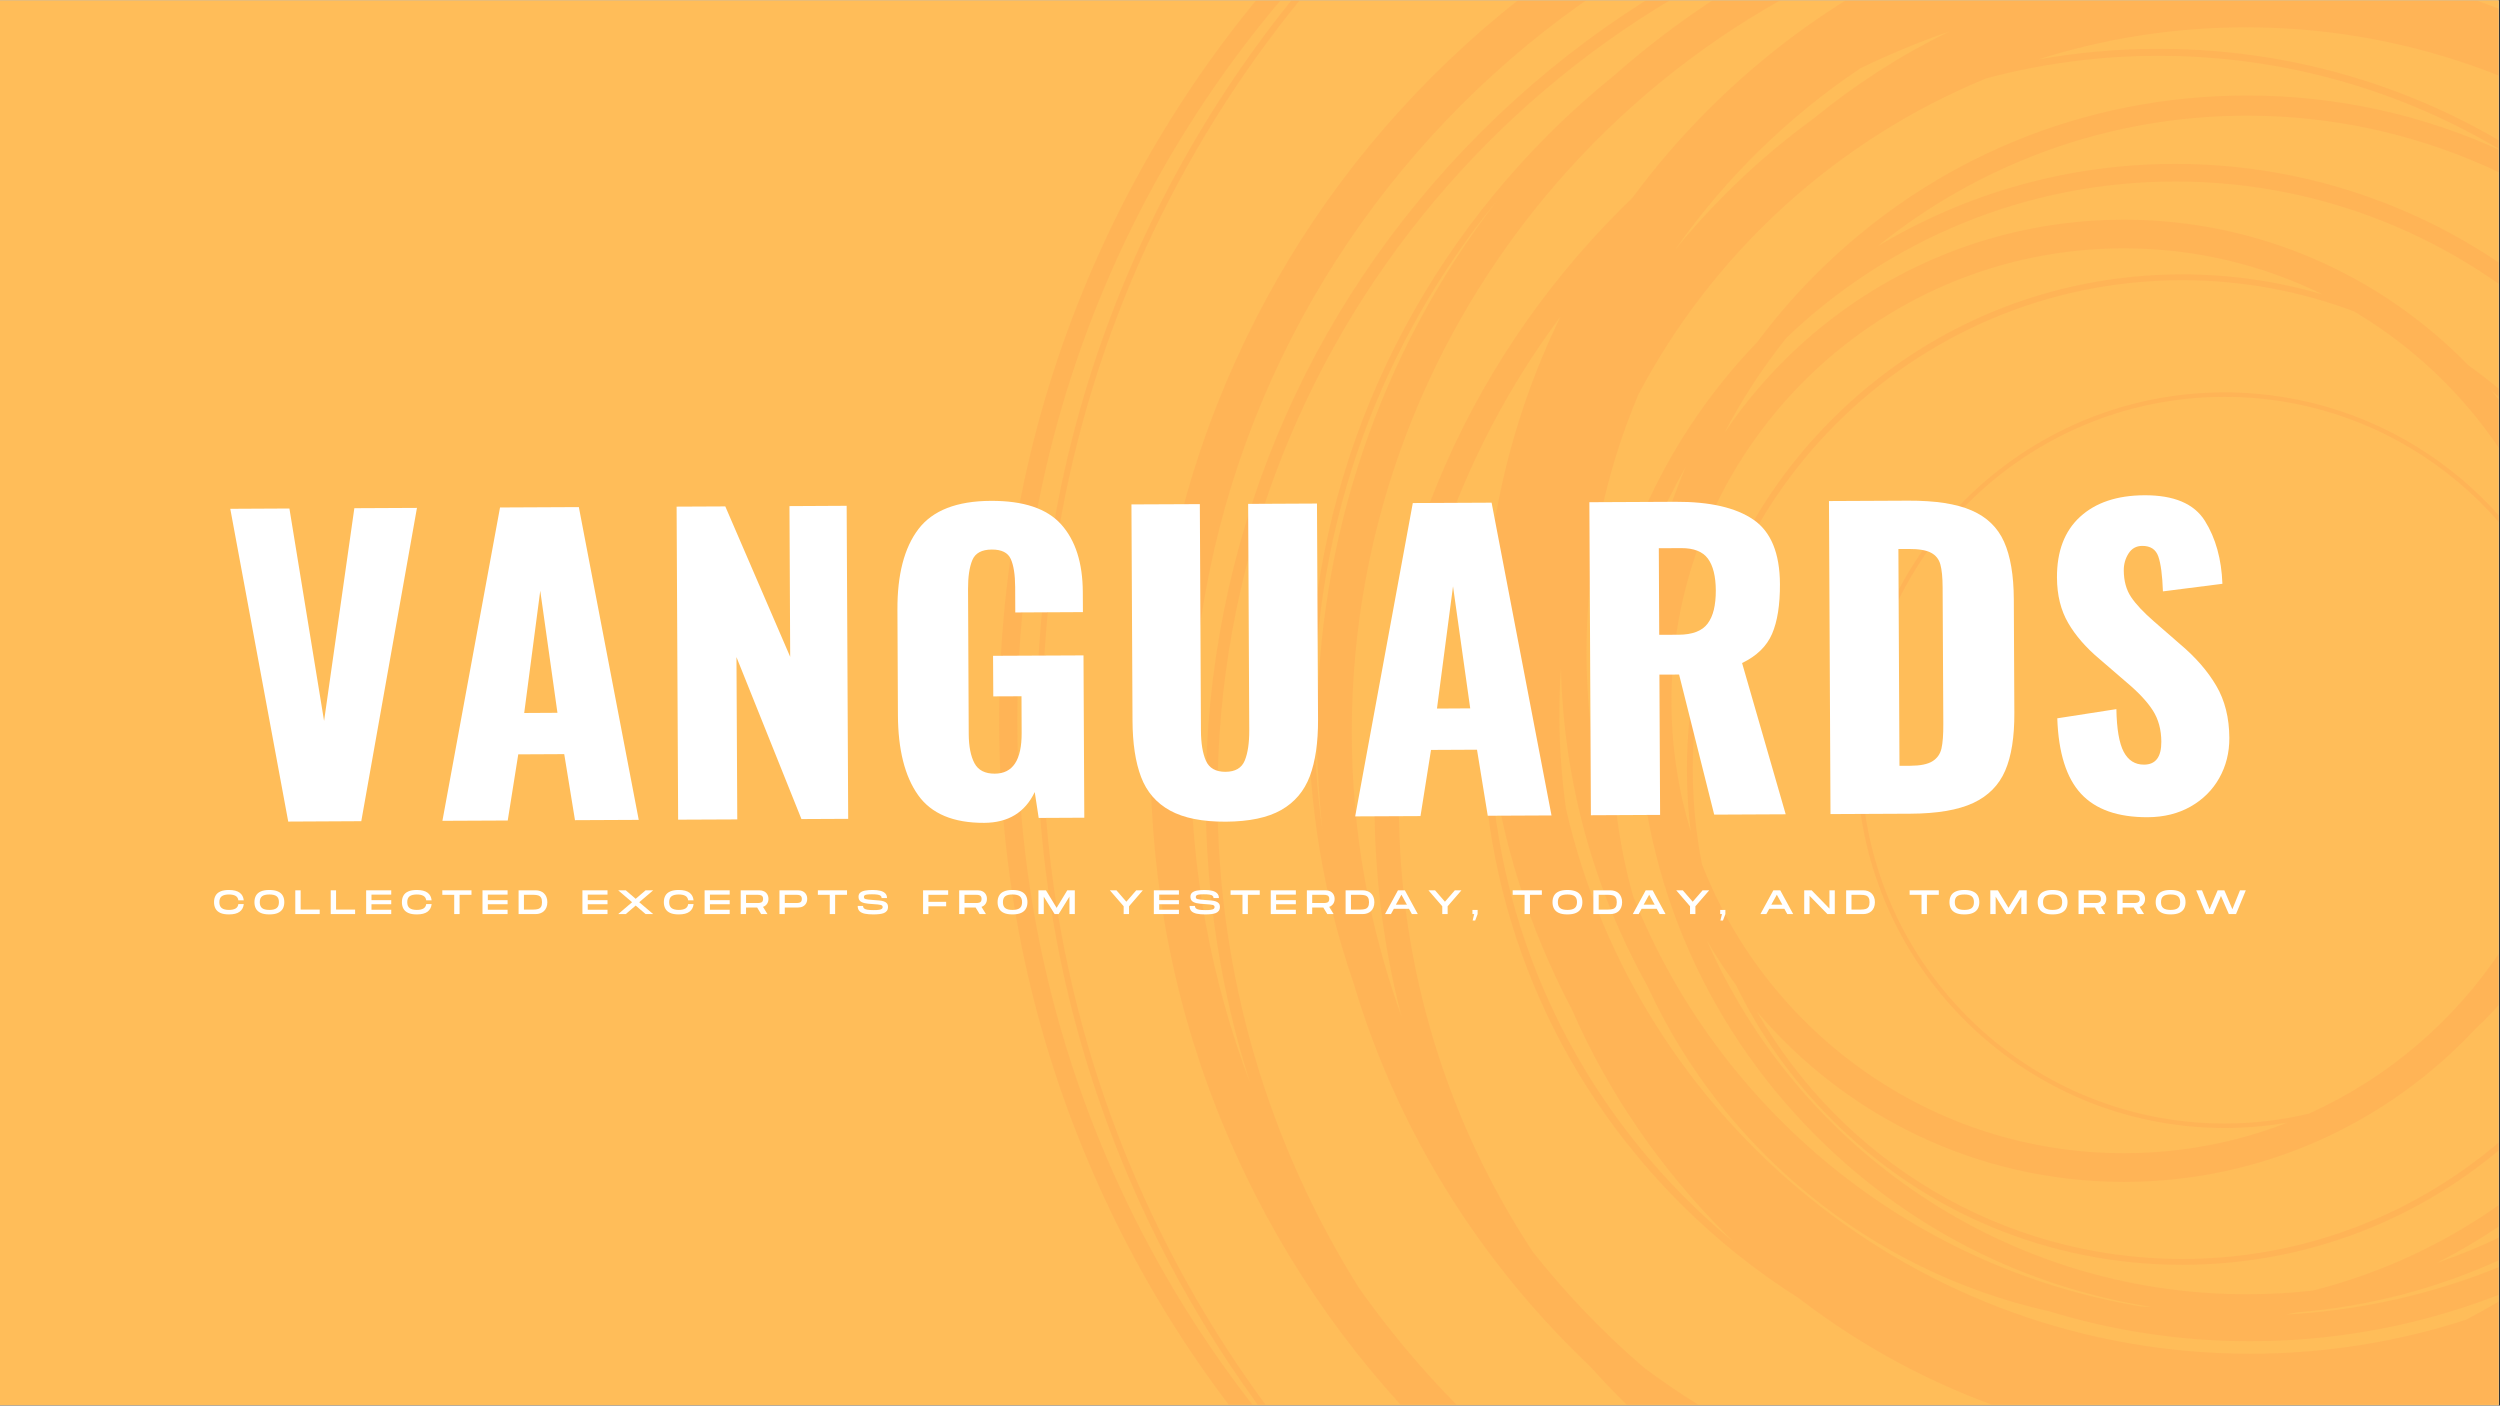 <svg xmlns="http://www.w3.org/2000/svg" xmlns:xlink="http://www.w3.org/1999/xlink" width="1366" zoomAndPan="magnify" viewBox="0 0 1024.5 576" height="768" preserveAspectRatio="xMidYMid meet" version="1.0"><rect x="0" y="0" width="1024.5" height="576" fill="#333333" stroke="none"/><defs><filter x="0%" y="0%" width="100%" height="100%" id="54746848d7"><feColorMatrix values="0 0 0 0 1 0 0 0 0 1 0 0 0 0 1 0 0 0 1 0" color-interpolation-filters="sRGB"/></filter><g/><clipPath id="51385dd6f1"><path d="M 0 0.141 L 1024 0.141 L 1024 575.859 L 0 575.859 Z M 0 0.141 " clip-rule="nonzero"/></clipPath><clipPath id="0d7eed3322"><path d="M 409 0.141 L 1024 0.141 L 1024 575.859 L 409 575.859 Z M 409 0.141 " clip-rule="nonzero"/></clipPath><mask id="ecc8110bbb"><g filter="url(#54746848d7)"><rect x="-102.45" width="1229.4" fill="#000000" y="-57.6" height="691.2" fill-opacity="0.2"/></g></mask><clipPath id="296ea08ee3"><path d="M 0.43 0.141 L 615 0.141 L 615 575.59 L 0.43 575.59 Z M 0.43 0.141 " clip-rule="nonzero"/></clipPath><clipPath id="b175d06292"><rect x="0" width="615" y="0" height="576"/></clipPath></defs><g clip-path="url(#51385dd6f1)"><path fill="#ffffff" d="M 0 0.141 L 1024 0.141 L 1024 575.859 L 0 575.859 Z M 0 0.141 " fill-opacity="1" fill-rule="nonzero"/><path fill="#ffbd59" d="M 0 0.141 L 1024 0.141 L 1024 575.859 L 0 575.859 Z M 0 0.141 " fill-opacity="1" fill-rule="nonzero"/></g><g clip-path="url(#0d7eed3322)"><g mask="url(#ecc8110bbb)"><g transform="matrix(1, 0, 0, 1, 409, 0)"><g clip-path="url(#b175d06292)"><g clip-path="url(#296ea08ee3)"><path fill="#ff914d" d="M 489.48 768.234 C 431.73 768.234 376.383 757.789 325.211 738.699 C 370.434 753.031 417.531 760.312 465.738 760.312 C 528.551 760.312 589.488 748.012 646.852 723.742 C 702.27 700.309 752.027 666.754 794.758 624.023 C 837.488 581.293 871.039 531.535 894.473 476.129 C 918.734 418.758 931.043 357.816 931.043 295.004 C 931.043 232.191 918.734 171.25 894.473 113.887 C 871.039 58.473 837.488 8.715 794.758 -34.016 C 752.027 -76.746 702.27 -110.301 646.852 -133.734 C 589.488 -157.996 528.551 -170.305 465.738 -170.305 C 442.621 -170.305 419.754 -168.617 397.234 -165.309 C 427.078 -171.25 457.914 -174.383 489.48 -174.383 C 749.359 -174.383 960.789 37.051 960.789 296.926 C 960.789 556.809 749.359 768.234 489.48 768.234 Z M 7.91 295.004 C 7.91 144.824 80.598 11.305 192.633 -72.227 C 179.406 -61.562 166.676 -50.172 154.535 -38.02 C 111.027 5.48 76.871 56.141 53.02 112.551 C 28.309 170.941 15.789 232.984 15.789 296.926 C 15.789 360.875 28.309 422.91 53.02 481.309 C 73.496 529.73 101.582 573.898 136.633 612.961 C 56.988 530.539 7.91 418.398 7.91 295.004 Z M 18.172 296.926 C 18.172 125.512 110.156 -24.809 247.348 -107.301 C 312.301 -142.691 386.711 -162.816 465.738 -162.816 C 718.18 -162.816 923.566 42.559 923.566 295.004 C 923.566 547.449 718.18 752.832 465.738 752.832 C 360.051 752.832 262.617 716.828 185.047 656.449 C 83.023 569.93 18.172 440.859 18.172 296.926 Z M 925.945 112.551 C 902.086 56.141 867.934 5.48 824.426 -38.02 C 780.926 -81.52 730.266 -115.676 673.863 -139.535 C 615.465 -164.238 553.43 -176.758 489.48 -176.758 C 441.008 -176.758 393.641 -169.551 348.117 -155.312 C 326.539 -149.688 305.34 -142.5 284.621 -133.734 C 229.215 -110.301 179.445 -76.746 136.715 -34.016 C 93.988 8.715 60.434 58.473 37 113.887 C 12.73 171.25 0.43 232.191 0.43 295.004 C 0.43 357.816 12.73 418.758 37 476.129 C 60.434 531.535 93.988 581.293 136.715 624.023 C 177.59 664.898 224.918 697.348 277.441 720.605 C 286.5 725.145 295.711 729.426 305.098 733.395 C 363.496 758.098 425.531 770.617 489.48 770.617 C 553.43 770.617 615.465 758.098 673.863 733.395 C 730.266 709.535 780.926 675.379 824.426 631.879 C 867.934 588.371 902.086 537.719 925.945 481.309 C 950.641 422.91 963.168 360.875 963.168 296.926 C 963.168 232.984 950.641 170.941 925.945 112.551 Z M 78.953 310.312 C 78.953 101.777 248.609 -67.879 457.145 -67.879 C 504.105 -67.879 549.074 -59.254 590.602 -43.543 C 557.965 -53.164 523.77 -58.168 488.793 -58.168 C 487.551 -58.168 486.297 -58.137 485.051 -58.117 C 479.992 -58.32 474.93 -58.445 469.84 -58.445 C 367.074 -58.445 270.449 -18.422 197.773 54.25 C 125.109 126.918 85.086 223.543 85.086 326.316 C 85.086 366.723 91.297 406.18 103.223 443.602 C 87.551 402.125 78.953 357.215 78.953 310.312 Z M 252.438 30.934 C 243.129 38.457 234.152 46.496 225.57 55.078 C 162.141 118.508 127.207 202.852 127.207 292.555 C 127.207 330.605 133.516 367.688 145.594 402.617 C 162.348 458.887 192.91 510.449 235.598 553.121 C 237.855 555.387 240.145 557.609 242.449 559.801 C 246.598 564.414 250.875 568.934 255.289 573.355 C 320.43 638.5 407.035 674.367 499.156 674.367 C 537.348 674.367 574.578 668.184 609.746 656.324 C 563.047 677 511.418 688.516 457.145 688.516 C 329.539 688.516 216.504 624.977 147.973 527.883 C 111.227 469.426 89.941 400.312 89.941 326.316 C 89.941 140.664 223.816 -14.293 400.09 -47.145 C 345.688 -33.34 295.27 -6.805 252.438 30.934 Z M 488.793 658.012 C 584.449 658.012 674.371 620.758 742.008 553.121 C 753.672 541.465 764.414 529.121 774.23 516.207 C 761.305 536.047 746.586 554.617 730.273 571.656 C 670.117 629.078 588.688 664.398 499.156 664.398 C 450.25 664.398 403.75 653.852 361.824 634.922 C 401.855 650.074 444.711 658.012 488.793 658.012 Z M 130.715 299.926 C 130.715 313.414 131.477 326.777 132.938 340 C 130.723 324.496 129.555 308.66 129.555 292.555 C 129.555 212.961 157.594 139.805 204.301 82.406 C 156.574 144.559 130.715 220.25 130.715 299.926 Z M 449.691 -40.652 C 389.98 -28.469 335.098 0.883 291.016 44.977 C 279.664 56.324 269.293 68.398 259.934 81.086 C 258.379 82.582 256.824 84.086 255.289 85.617 C 190.152 150.758 154.273 237.363 154.273 329.484 C 154.273 359.129 158.012 388.203 165.223 416.172 C 152.129 379.844 144.973 340.707 144.973 299.926 C 144.973 128.328 271.324 -14.293 435.859 -39.824 C 440.449 -40.191 445.062 -40.461 449.691 -40.652 Z M 463.039 628.395 C 552.742 628.395 637.082 593.453 700.512 530.023 C 705.008 525.535 709.348 520.922 713.551 516.219 C 717.293 512.832 720.965 509.332 724.566 505.738 C 741.621 488.68 756.363 469.926 768.676 449.879 C 806.723 396.926 827.266 333.598 827.266 267.09 C 827.266 265.336 827.234 263.582 827.199 261.836 C 829.656 273.75 831.453 285.902 832.598 298.238 C 832.605 298.797 832.621 299.359 832.621 299.926 C 832.621 489.508 678.383 643.746 488.793 643.746 C 415.77 643.746 348 620.84 292.258 581.863 C 343.438 612.199 401.988 628.395 463.039 628.395 Z M 513.137 -20.562 C 555.594 -20.562 595.926 -11.309 632.227 5.27 C 642.898 11.582 653.188 18.449 663.059 25.871 C 654.492 21.223 645.734 16.961 636.824 13.086 C 599.441 -5.191 557.465 -15.465 513.137 -15.465 C 510.348 -15.465 507.555 -15.414 504.781 -15.328 C 502.91 -15.363 501.039 -15.398 499.156 -15.398 C 476.375 -15.398 453.938 -13.199 432.066 -8.91 C 457.789 -16.477 484.992 -20.562 513.137 -20.562 Z M 677.75 34.305 C 670.477 28.234 663 22.496 655.316 17.105 C 672.418 26.875 688.422 38.348 703.105 51.293 C 694.879 45.234 686.422 39.566 677.75 34.305 Z M 769.082 135.891 C 762.488 125.086 755.176 114.656 747.188 104.66 C 751.676 109.617 756.004 114.715 760.199 119.93 C 763.324 125.145 766.293 130.469 769.082 135.891 Z M 235.012 413.414 C 249.898 447.43 271.156 478.703 298.203 505.738 C 299.32 506.855 300.465 507.961 301.602 509.062 C 242.77 460.66 204.395 388.277 201.52 307.012 C 206.238 344.484 217.605 380.414 235.012 413.414 Z M 618.855 534.621 C 627.445 529.414 635.777 523.715 643.82 517.555 C 721.105 477.062 777.449 401.848 791.98 312.762 C 790.613 332 787.312 350.703 782.246 368.688 C 753.59 444.328 693.938 504.844 618.855 534.621 Z M 230.039 292.555 C 230.039 286.328 230.266 280.152 230.668 274.027 C 231.805 321.18 244.574 365.496 266.176 404.25 C 296.855 470.906 357.453 521.039 430.66 537.359 C 456.762 545.34 484.457 549.652 513.137 549.652 C 553.887 549.652 592.641 540.969 627.672 525.375 C 619.266 530.992 610.531 536.156 601.508 540.844 C 573.652 549.855 543.961 554.75 513.137 554.75 C 376.625 554.75 262.016 459.156 232.738 331.391 C 230.977 318.688 230.039 305.727 230.039 292.555 Z M 532.059 537.844 C 591.145 533.133 646.066 507.875 688.438 465.504 C 694.512 459.43 700.223 453.105 705.578 446.543 C 696.418 460.602 686.016 473.77 674.508 485.898 C 633.062 516.543 582.645 535.715 527.98 538.672 C 529.344 538.406 530.703 538.129 532.059 537.844 Z M 723.27 172.363 C 742.398 206.938 753.312 246.656 753.312 288.895 C 753.312 295.121 753.078 301.297 752.613 307.406 C 752.73 304.004 752.812 300.602 752.812 297.184 C 752.812 253.109 742.59 210.598 723.27 172.363 Z M 720.41 305.109 C 720.41 173.902 613.668 67.156 482.469 67.156 C 437.906 67.156 396.18 79.473 360.488 100.875 C 401.922 67.457 454.578 47.414 511.828 47.414 C 581.648 47.414 644.629 77.207 688.762 124.742 C 726.98 171.887 749.922 231.906 749.922 297.184 C 749.922 318.598 747.445 339.438 742.785 359.445 C 720.109 433.523 662.715 492.574 589.641 517.512 C 667.152 478.242 720.41 397.781 720.41 305.109 Z M 485.242 112.426 C 431.031 112.426 380.066 133.535 341.734 171.871 C 303.398 210.195 282.289 261.164 282.289 315.379 C 282.289 323.902 282.816 332.344 283.844 340.668 C 278.73 323.719 275.965 305.77 275.965 287.18 C 275.965 184.949 359.133 101.777 461.367 101.777 C 490.59 101.777 518.262 108.59 542.883 120.691 C 524.402 115.25 505.039 112.426 485.242 112.426 Z M 645.074 262.176 C 624.59 203.227 568.48 160.789 502.641 160.789 C 419.531 160.789 351.906 228.414 351.906 311.527 C 351.906 394.637 419.531 462.262 502.641 462.262 C 511.391 462.262 519.973 461.504 528.316 460.059 C 507.539 468.137 484.965 472.574 461.367 472.574 C 382.727 472.574 315.375 423.359 288.473 354.113 C 286.008 341.578 284.703 328.625 284.703 315.379 C 284.703 204.797 374.668 114.84 485.242 114.84 C 510.004 114.84 533.723 119.363 555.633 127.602 C 603.328 155.883 637.316 204.914 645.074 262.176 Z M 646.762 287.18 C 646.762 362.422 601.699 427.34 537.148 456.371 C 526.066 459.012 514.516 460.418 502.641 460.418 C 420.543 460.418 353.75 393.617 353.75 311.527 C 353.75 229.426 420.543 162.645 502.641 162.645 C 570.945 162.645 628.641 208.875 646.109 271.688 C 646.535 276.801 646.762 281.965 646.762 287.18 Z M 605.219 421.863 C 626.227 402.324 641.664 376.879 648.859 348.188 C 655.125 328.977 658.527 308.469 658.527 287.18 C 658.527 238.777 640.984 194.402 611.945 160.062 C 656.98 196.867 685.781 252.816 685.781 315.379 C 685.781 425.953 595.824 515.918 485.242 515.918 C 410.723 515.918 345.57 475.059 311.004 414.57 C 347.199 457.223 401.168 484.352 461.367 484.352 C 518.051 484.352 569.215 460.289 605.219 421.863 Z M 511.828 530.375 C 413.086 530.375 328.004 470.797 290.621 385.695 C 294.23 391.922 298.168 397.922 302.414 403.695 C 312.191 423.902 325.395 442.547 341.734 458.887 C 380.066 497.223 431.031 518.332 485.242 518.332 C 539.453 518.332 590.418 497.223 628.75 458.887 C 667.086 420.555 688.195 369.59 688.195 315.379 C 688.195 261.164 667.086 210.195 628.75 171.871 C 620.57 163.688 611.801 156.293 602.559 149.715 C 566.723 112.91 516.672 90.012 461.367 90.012 C 393.305 90.012 333.191 124.676 297.742 177.277 C 304.961 163.496 313.461 150.5 323.098 138.434 C 364.539 98.785 420.707 74.391 482.469 74.391 C 609.68 74.391 713.176 177.895 713.176 305.109 C 713.176 412.93 638.82 503.707 538.688 528.879 C 529.871 529.855 520.91 530.375 511.828 530.375 Z M 262.465 161.559 C 293.195 103.398 343.699 57.262 404.98 32.129 C 427.527 26.113 451.203 22.887 475.613 22.887 C 527.328 22.887 575.742 37.277 617.066 62.258 C 584.523 47.121 548.789 39.133 511.828 39.133 C 445.121 39.133 382.391 65.117 335.223 112.285 C 326.441 121.074 318.383 130.395 311.105 140.188 C 269.895 182.992 244.516 241.141 244.516 305.109 C 244.516 306.805 244.539 308.492 244.574 310.18 C 242.336 296.141 241.156 281.75 241.156 267.09 C 241.156 229.684 248.742 194.023 262.465 161.559 Z M 260.262 367.25 C 254.727 347.469 251.754 326.629 251.754 305.109 C 251.754 263.875 262.633 225.137 281.664 191.602 C 268.816 221.988 262.066 254.914 262.066 288.895 C 262.066 355.609 288.047 418.328 335.223 465.504 C 373.008 503.289 420.766 527.457 472.566 535.59 C 471.16 535.531 469.758 535.453 468.359 535.371 C 373.398 519.578 294.918 454.426 260.262 367.25 Z M 785.121 267.09 C 785.121 350.418 747.445 425.098 688.246 475.023 C 702.051 458.586 713.793 440.785 723.305 421.949 C 748.242 382.484 761.598 336.715 761.598 288.895 C 761.598 222.18 735.613 159.461 688.438 112.285 C 674.664 98.512 659.562 86.559 643.426 76.523 C 595.414 39.859 537.047 19.996 475.613 19.996 C 458.949 19.996 442.512 21.465 426.434 24.332 C 453.25 15.816 481.781 11.211 511.383 11.211 C 632.738 11.211 736.391 88.457 775.77 196.348 C 781.863 218.922 785.121 242.629 785.121 267.09 Z M 353.359 28.02 C 365.102 22.312 377.227 17.289 389.688 12.969 C 369.855 22.637 351.312 34.57 334.395 48.418 C 321.66 57.695 309.551 68.016 298.203 79.375 C 290.957 86.609 284.129 94.164 277.719 101.988 C 298.16 72.938 323.824 47.816 353.359 28.02 Z M 219.117 512.957 C 184.453 460.215 164.254 397.168 164.254 329.484 C 164.254 254.738 188.875 185.633 230.426 129.852 C 209.883 172.078 199.012 218.746 199.012 267.09 C 199.012 270.309 199.07 273.516 199.168 276.719 C 198.676 283.496 198.426 290.324 198.426 297.184 C 198.426 371.23 227.258 440.836 279.613 493.191 C 294.492 508.07 310.762 521.039 328.121 531.988 C 380.477 572.234 444.25 594.039 511.383 594.039 C 579.059 594.039 643.324 571.883 695.918 531.016 C 635.77 589.777 553.57 626.047 463.039 626.047 C 388.875 626.047 320.305 601.703 264.863 560.594 C 248.141 546.219 232.816 530.258 219.117 512.957 Z M 469.84 706.215 C 456.027 706.215 442.395 705.457 428.957 704.012 C 438.301 704.66 447.703 705.012 457.145 705.012 C 510.43 705.012 562.121 694.574 610.781 673.992 C 657.785 654.109 699.996 625.652 736.242 589.41 C 772.484 553.164 800.941 510.953 820.824 463.953 C 833.184 434.719 841.867 404.391 846.848 373.285 C 823.629 560.684 663.418 706.215 469.84 706.215 Z M 469.84 711.07 C 572.617 711.07 669.234 671.051 741.906 598.383 C 814.578 525.711 854.602 429.094 854.602 326.316 C 854.602 301.914 852.32 277.863 847.906 254.395 C 843.152 220.816 834.117 188.117 820.824 156.676 C 800.941 109.684 772.484 67.473 736.242 31.227 C 699.996 -5.016 657.785 -33.473 610.781 -53.355 C 562.121 -73.938 510.43 -84.375 457.145 -84.375 C 403.867 -84.375 352.18 -73.938 303.516 -53.355 C 256.508 -33.473 214.305 -5.016 178.059 31.227 C 141.816 67.473 113.352 109.684 93.477 156.676 C 72.895 205.348 62.457 257.039 62.457 310.312 C 62.457 363.598 72.895 415.289 93.477 463.953 C 113.352 510.953 141.816 553.164 178.059 589.41 C 214.305 625.652 256.508 654.109 303.516 673.992 C 306.602 675.305 309.711 676.566 312.828 677.793 C 361.582 699.598 414.824 711.07 469.84 711.07 " fill-opacity="1" fill-rule="nonzero"/></g></g></g></g></g><g fill="#ffffff" fill-opacity="1"><g transform="translate(87.165, 374.587)"><g><path d="M 6.656 0.141 C 5.227 0.141 4.066 -0.055 3.172 -0.453 C 2.273 -0.848 1.613 -1.422 1.188 -2.172 C 0.758 -2.922 0.547 -3.82 0.547 -4.875 C 0.547 -5.938 0.758 -6.836 1.188 -7.578 C 1.613 -8.328 2.273 -8.895 3.172 -9.281 C 4.066 -9.676 5.227 -9.875 6.656 -9.875 C 8.594 -9.875 10.055 -9.504 11.047 -8.766 C 12.035 -8.035 12.594 -6.992 12.719 -5.641 L 10.516 -5.641 C 10.391 -6.504 9.992 -7.117 9.328 -7.484 C 8.672 -7.848 7.781 -8.031 6.656 -8.031 C 5.344 -8.031 4.359 -7.785 3.703 -7.297 C 3.055 -6.805 2.734 -6 2.734 -4.875 C 2.734 -3.758 3.055 -2.953 3.703 -2.453 C 4.359 -1.953 5.344 -1.703 6.656 -1.703 C 7.77 -1.703 8.66 -1.883 9.328 -2.25 C 9.992 -2.625 10.391 -3.242 10.516 -4.109 L 12.734 -4.109 C 12.598 -2.754 12.035 -1.707 11.047 -0.969 C 10.055 -0.227 8.594 0.141 6.656 0.141 Z M 6.656 0.141 "/></g></g></g><g fill="#ffffff" fill-opacity="1"><g transform="translate(103.725, 374.587)"><g><path d="M 6.656 0.141 C 5.227 0.141 4.066 -0.055 3.172 -0.453 C 2.273 -0.848 1.613 -1.422 1.188 -2.172 C 0.758 -2.922 0.547 -3.82 0.547 -4.875 C 0.547 -5.938 0.758 -6.836 1.188 -7.578 C 1.613 -8.328 2.273 -8.895 3.172 -9.281 C 4.066 -9.676 5.227 -9.875 6.656 -9.875 C 8.082 -9.875 9.242 -9.676 10.141 -9.281 C 11.047 -8.883 11.711 -8.316 12.141 -7.578 C 12.566 -6.836 12.781 -5.938 12.781 -4.875 C 12.781 -3.82 12.566 -2.922 12.141 -2.172 C 11.711 -1.43 11.047 -0.859 10.141 -0.453 C 9.242 -0.055 8.082 0.141 6.656 0.141 Z M 6.656 -1.703 C 8.031 -1.703 9.023 -1.953 9.641 -2.453 C 10.266 -2.953 10.578 -3.758 10.578 -4.875 C 10.578 -5.988 10.27 -6.789 9.656 -7.281 C 9.039 -7.781 8.039 -8.031 6.656 -8.031 C 5.289 -8.031 4.297 -7.785 3.672 -7.297 C 3.047 -6.805 2.734 -6 2.734 -4.875 C 2.734 -3.758 3.047 -2.953 3.672 -2.453 C 4.297 -1.953 5.289 -1.703 6.656 -1.703 Z M 6.656 -1.703 "/></g></g></g><g fill="#ffffff" fill-opacity="1"><g transform="translate(120.327, 374.587)"><g><path d="M 0.688 0 L 0.688 -9.734 L 2.875 -9.734 L 2.875 -1.844 L 10.688 -1.844 L 10.688 0 Z M 0.688 0 "/></g></g></g><g fill="#ffffff" fill-opacity="1"><g transform="translate(134.843, 374.587)"><g><path d="M 0.688 0 L 0.688 -9.734 L 2.875 -9.734 L 2.875 -1.844 L 10.688 -1.844 L 10.688 0 Z M 0.688 0 "/></g></g></g><g fill="#ffffff" fill-opacity="1"><g transform="translate(149.36, 374.587)"><g><path d="M 0.688 0 L 0.688 -9.734 L 10.969 -9.734 L 10.969 -7.969 L 2.875 -7.969 L 2.875 -5.703 L 10.969 -5.703 L 10.969 -4.031 L 2.875 -4.031 L 2.875 -1.766 L 10.969 -1.766 L 10.969 0 Z M 0.688 0 "/></g></g></g><g fill="#ffffff" fill-opacity="1"><g transform="translate(164.154, 374.587)"><g><path d="M 6.656 0.141 C 5.227 0.141 4.066 -0.055 3.172 -0.453 C 2.273 -0.848 1.613 -1.422 1.188 -2.172 C 0.758 -2.922 0.547 -3.82 0.547 -4.875 C 0.547 -5.938 0.758 -6.836 1.188 -7.578 C 1.613 -8.328 2.273 -8.895 3.172 -9.281 C 4.066 -9.676 5.227 -9.875 6.656 -9.875 C 8.594 -9.875 10.055 -9.504 11.047 -8.766 C 12.035 -8.035 12.594 -6.992 12.719 -5.641 L 10.516 -5.641 C 10.391 -6.504 9.992 -7.117 9.328 -7.484 C 8.672 -7.848 7.781 -8.031 6.656 -8.031 C 5.344 -8.031 4.359 -7.785 3.703 -7.297 C 3.055 -6.805 2.734 -6 2.734 -4.875 C 2.734 -3.758 3.055 -2.953 3.703 -2.453 C 4.359 -1.953 5.344 -1.703 6.656 -1.703 C 7.77 -1.703 8.66 -1.883 9.328 -2.25 C 9.992 -2.625 10.391 -3.242 10.516 -4.109 L 12.734 -4.109 C 12.598 -2.754 12.035 -1.707 11.047 -0.969 C 10.055 -0.227 8.594 0.141 6.656 0.141 Z M 6.656 0.141 "/></g></g></g><g fill="#ffffff" fill-opacity="1"><g transform="translate(180.715, 374.587)"><g><path d="M 5.422 0 L 5.422 -7.891 L 0.547 -7.891 L 0.547 -9.734 L 12.5 -9.734 L 12.5 -7.891 L 7.625 -7.891 L 7.625 0 Z M 5.422 0 "/></g></g></g><g fill="#ffffff" fill-opacity="1"><g transform="translate(197.039, 374.587)"><g><path d="M 0.688 0 L 0.688 -9.734 L 10.969 -9.734 L 10.969 -7.969 L 2.875 -7.969 L 2.875 -5.703 L 10.969 -5.703 L 10.969 -4.031 L 2.875 -4.031 L 2.875 -1.766 L 10.969 -1.766 L 10.969 0 Z M 0.688 0 "/></g></g></g><g fill="#ffffff" fill-opacity="1"><g transform="translate(211.833, 374.587)"><g><path d="M 0.688 0 L 0.688 -9.734 L 7.719 -9.734 C 8.352 -9.734 8.957 -9.633 9.531 -9.438 C 10.102 -9.238 10.609 -8.938 11.047 -8.531 C 11.484 -8.133 11.828 -7.629 12.078 -7.016 C 12.336 -6.41 12.469 -5.691 12.469 -4.859 C 12.469 -4.035 12.336 -3.316 12.078 -2.703 C 11.828 -2.098 11.484 -1.594 11.047 -1.188 C 10.609 -0.789 10.102 -0.492 9.531 -0.297 C 8.957 -0.098 8.352 0 7.719 0 Z M 2.875 -1.844 L 6.797 -1.844 C 7.535 -1.844 8.16 -1.922 8.672 -2.078 C 9.191 -2.234 9.586 -2.523 9.859 -2.953 C 10.141 -3.391 10.281 -4.023 10.281 -4.859 C 10.281 -5.703 10.141 -6.336 9.859 -6.766 C 9.586 -7.203 9.191 -7.5 8.672 -7.656 C 8.16 -7.812 7.535 -7.891 6.797 -7.891 L 2.875 -7.891 Z M 2.875 -1.844 "/></g></g></g><g fill="#ffffff" fill-opacity="1"><g transform="translate(228.129, 374.587)"><g/></g></g><g fill="#ffffff" fill-opacity="1"><g transform="translate(237.988, 374.587)"><g><path d="M 0.688 0 L 0.688 -9.734 L 10.969 -9.734 L 10.969 -7.969 L 2.875 -7.969 L 2.875 -5.703 L 10.969 -5.703 L 10.969 -4.031 L 2.875 -4.031 L 2.875 -1.766 L 10.969 -1.766 L 10.969 0 Z M 0.688 0 "/></g></g></g><g fill="#ffffff" fill-opacity="1"><g transform="translate(252.783, 374.587)"><g><path d="M 0.547 0 L 6.25 -4.859 L 0.547 -9.734 L 3.656 -9.734 L 7.719 -6.25 L 11.781 -9.734 L 14.891 -9.734 L 9.172 -4.859 L 14.891 0 L 11.781 0 L 7.719 -3.484 L 3.656 0 Z M 0.547 0 "/></g></g></g><g fill="#ffffff" fill-opacity="1"><g transform="translate(271.498, 374.587)"><g><path d="M 6.656 0.141 C 5.227 0.141 4.066 -0.055 3.172 -0.453 C 2.273 -0.848 1.613 -1.422 1.188 -2.172 C 0.758 -2.922 0.547 -3.82 0.547 -4.875 C 0.547 -5.938 0.758 -6.836 1.188 -7.578 C 1.613 -8.328 2.273 -8.895 3.172 -9.281 C 4.066 -9.676 5.227 -9.875 6.656 -9.875 C 8.594 -9.875 10.055 -9.504 11.047 -8.766 C 12.035 -8.035 12.594 -6.992 12.719 -5.641 L 10.516 -5.641 C 10.391 -6.504 9.992 -7.117 9.328 -7.484 C 8.672 -7.848 7.781 -8.031 6.656 -8.031 C 5.344 -8.031 4.359 -7.785 3.703 -7.297 C 3.055 -6.805 2.734 -6 2.734 -4.875 C 2.734 -3.758 3.055 -2.953 3.703 -2.453 C 4.359 -1.953 5.344 -1.703 6.656 -1.703 C 7.77 -1.703 8.66 -1.883 9.328 -2.25 C 9.992 -2.625 10.391 -3.242 10.516 -4.109 L 12.734 -4.109 C 12.598 -2.754 12.035 -1.707 11.047 -0.969 C 10.055 -0.227 8.594 0.141 6.656 0.141 Z M 6.656 0.141 "/></g></g></g><g fill="#ffffff" fill-opacity="1"><g transform="translate(288.058, 374.587)"><g><path d="M 0.688 0 L 0.688 -9.734 L 10.969 -9.734 L 10.969 -7.969 L 2.875 -7.969 L 2.875 -5.703 L 10.969 -5.703 L 10.969 -4.031 L 2.875 -4.031 L 2.875 -1.766 L 10.969 -1.766 L 10.969 0 Z M 0.688 0 "/></g></g></g><g fill="#ffffff" fill-opacity="1"><g transform="translate(302.853, 374.587)"><g><path d="M 0.688 0 L 0.688 -9.734 L 8.328 -9.734 C 9.066 -9.734 9.711 -9.594 10.266 -9.312 C 10.828 -9.031 11.266 -8.625 11.578 -8.094 C 11.898 -7.562 12.062 -6.938 12.062 -6.219 C 12.062 -5.406 11.859 -4.719 11.453 -4.156 C 11.055 -3.594 10.516 -3.191 9.828 -2.953 L 11.656 0 L 9.062 0 L 7.422 -2.688 L 2.875 -2.688 L 2.875 0 Z M 2.875 -4.531 L 7.641 -4.531 C 7.848 -4.531 8.078 -4.539 8.328 -4.562 C 8.586 -4.582 8.832 -4.641 9.062 -4.734 C 9.301 -4.836 9.492 -5.004 9.641 -5.234 C 9.785 -5.473 9.859 -5.801 9.859 -6.219 C 9.859 -6.633 9.785 -6.953 9.641 -7.172 C 9.492 -7.398 9.301 -7.566 9.062 -7.672 C 8.832 -7.773 8.586 -7.836 8.328 -7.859 C 8.078 -7.879 7.848 -7.891 7.641 -7.891 L 2.875 -7.891 Z M 2.875 -4.531 "/></g></g></g><g fill="#ffffff" fill-opacity="1"><g transform="translate(318.732, 374.587)"><g><path d="M 0.688 0 L 0.688 -9.734 L 8.328 -9.734 C 9.066 -9.734 9.711 -9.594 10.266 -9.312 C 10.828 -9.031 11.266 -8.625 11.578 -8.094 C 11.898 -7.562 12.062 -6.938 12.062 -6.219 C 12.062 -5.488 11.898 -4.859 11.578 -4.328 C 11.266 -3.805 10.828 -3.398 10.266 -3.109 C 9.711 -2.828 9.066 -2.688 8.328 -2.688 L 2.875 -2.688 L 2.875 0 Z M 2.875 -4.531 L 7.641 -4.531 C 7.848 -4.531 8.078 -4.539 8.328 -4.562 C 8.586 -4.582 8.832 -4.641 9.062 -4.734 C 9.301 -4.836 9.492 -5.004 9.641 -5.234 C 9.785 -5.473 9.859 -5.801 9.859 -6.219 C 9.859 -6.633 9.785 -6.953 9.641 -7.172 C 9.492 -7.398 9.301 -7.566 9.062 -7.672 C 8.832 -7.773 8.586 -7.836 8.328 -7.859 C 8.078 -7.879 7.848 -7.891 7.641 -7.891 L 2.875 -7.891 Z M 2.875 -4.531 "/></g></g></g><g fill="#ffffff" fill-opacity="1"><g transform="translate(334.611, 374.587)"><g><path d="M 5.422 0 L 5.422 -7.891 L 0.547 -7.891 L 0.547 -9.734 L 12.5 -9.734 L 12.5 -7.891 L 7.625 -7.891 L 7.625 0 Z M 5.422 0 "/></g></g></g><g fill="#ffffff" fill-opacity="1"><g transform="translate(350.934, 374.587)"><g><path d="M 6.969 0.141 C 5.645 0.141 4.5 0.047 3.531 -0.141 C 2.562 -0.336 1.82 -0.688 1.312 -1.188 C 0.801 -1.695 0.547 -2.414 0.547 -3.344 L 2.734 -3.344 C 2.734 -2.945 2.859 -2.617 3.109 -2.359 C 3.367 -2.109 3.816 -1.922 4.453 -1.797 C 5.086 -1.68 5.973 -1.625 7.109 -1.625 C 8.023 -1.625 8.75 -1.664 9.281 -1.75 C 9.812 -1.832 10.191 -1.961 10.422 -2.141 C 10.66 -2.316 10.781 -2.551 10.781 -2.844 C 10.781 -3.07 10.727 -3.254 10.625 -3.391 C 10.52 -3.535 10.32 -3.648 10.031 -3.734 C 9.75 -3.816 9.344 -3.883 8.812 -3.938 C 8.289 -3.988 7.609 -4.039 6.766 -4.094 C 5.367 -4.164 4.238 -4.297 3.375 -4.484 C 2.508 -4.68 1.879 -4.988 1.484 -5.406 C 1.086 -5.82 0.891 -6.395 0.891 -7.125 C 0.891 -7.832 1.125 -8.383 1.594 -8.781 C 2.062 -9.188 2.723 -9.469 3.578 -9.625 C 4.441 -9.789 5.473 -9.875 6.672 -9.875 C 7.891 -9.875 8.938 -9.766 9.812 -9.547 C 10.695 -9.328 11.375 -8.973 11.844 -8.484 C 12.32 -8.004 12.562 -7.363 12.562 -6.562 L 10.359 -6.562 C 10.359 -6.969 10.223 -7.281 9.953 -7.5 C 9.68 -7.727 9.254 -7.883 8.672 -7.969 C 8.098 -8.062 7.336 -8.109 6.391 -8.109 C 5.516 -8.109 4.832 -8.07 4.344 -8 C 3.863 -7.938 3.535 -7.82 3.359 -7.656 C 3.18 -7.488 3.094 -7.273 3.094 -7.016 C 3.094 -6.797 3.141 -6.613 3.234 -6.469 C 3.336 -6.332 3.52 -6.223 3.781 -6.141 C 4.051 -6.055 4.426 -5.988 4.906 -5.938 C 5.383 -5.883 6.004 -5.832 6.766 -5.781 C 7.723 -5.727 8.582 -5.66 9.344 -5.578 C 10.113 -5.504 10.766 -5.375 11.297 -5.188 C 11.836 -5 12.25 -4.727 12.531 -4.375 C 12.82 -4.02 12.969 -3.535 12.969 -2.922 C 12.969 -2.273 12.816 -1.75 12.516 -1.344 C 12.223 -0.938 11.805 -0.625 11.266 -0.406 C 10.734 -0.195 10.102 -0.055 9.375 0.016 C 8.645 0.098 7.844 0.141 6.969 0.141 Z M 6.969 0.141 "/></g></g></g><g fill="#ffffff" fill-opacity="1"><g transform="translate(367.731, 374.587)"><g/></g></g><g fill="#ffffff" fill-opacity="1"><g transform="translate(377.59, 374.587)"><g><path d="M 0.688 0 L 0.688 -9.734 L 10.969 -9.734 L 10.969 -7.891 L 2.875 -7.891 L 2.875 -5.016 L 10.141 -5.016 L 10.141 -3.188 L 2.875 -3.188 L 2.875 0 Z M 0.688 0 "/></g></g></g><g fill="#ffffff" fill-opacity="1"><g transform="translate(392.384, 374.587)"><g><path d="M 0.688 0 L 0.688 -9.734 L 8.328 -9.734 C 9.066 -9.734 9.711 -9.594 10.266 -9.312 C 10.828 -9.031 11.266 -8.625 11.578 -8.094 C 11.898 -7.562 12.062 -6.938 12.062 -6.219 C 12.062 -5.406 11.859 -4.719 11.453 -4.156 C 11.055 -3.594 10.516 -3.191 9.828 -2.953 L 11.656 0 L 9.062 0 L 7.422 -2.688 L 2.875 -2.688 L 2.875 0 Z M 2.875 -4.531 L 7.641 -4.531 C 7.848 -4.531 8.078 -4.539 8.328 -4.562 C 8.586 -4.582 8.832 -4.641 9.062 -4.734 C 9.301 -4.836 9.492 -5.004 9.641 -5.234 C 9.785 -5.473 9.859 -5.801 9.859 -6.219 C 9.859 -6.633 9.785 -6.953 9.641 -7.172 C 9.492 -7.398 9.301 -7.566 9.062 -7.672 C 8.832 -7.773 8.586 -7.836 8.328 -7.859 C 8.078 -7.879 7.848 -7.891 7.641 -7.891 L 2.875 -7.891 Z M 2.875 -4.531 "/></g></g></g><g fill="#ffffff" fill-opacity="1"><g transform="translate(408.263, 374.587)"><g><path d="M 6.656 0.141 C 5.227 0.141 4.066 -0.055 3.172 -0.453 C 2.273 -0.848 1.613 -1.422 1.188 -2.172 C 0.758 -2.922 0.547 -3.82 0.547 -4.875 C 0.547 -5.938 0.758 -6.836 1.188 -7.578 C 1.613 -8.328 2.273 -8.895 3.172 -9.281 C 4.066 -9.676 5.227 -9.875 6.656 -9.875 C 8.082 -9.875 9.242 -9.676 10.141 -9.281 C 11.047 -8.883 11.711 -8.316 12.141 -7.578 C 12.566 -6.836 12.781 -5.938 12.781 -4.875 C 12.781 -3.82 12.566 -2.922 12.141 -2.172 C 11.711 -1.43 11.047 -0.859 10.141 -0.453 C 9.242 -0.055 8.082 0.141 6.656 0.141 Z M 6.656 -1.703 C 8.031 -1.703 9.023 -1.953 9.641 -2.453 C 10.266 -2.953 10.578 -3.758 10.578 -4.875 C 10.578 -5.988 10.27 -6.789 9.656 -7.281 C 9.039 -7.781 8.039 -8.031 6.656 -8.031 C 5.289 -8.031 4.297 -7.785 3.672 -7.297 C 3.047 -6.805 2.734 -6 2.734 -4.875 C 2.734 -3.758 3.047 -2.953 3.672 -2.453 C 4.297 -1.953 5.289 -1.703 6.656 -1.703 Z M 6.656 -1.703 "/></g></g></g><g fill="#ffffff" fill-opacity="1"><g transform="translate(424.865, 374.587)"><g><path d="M 0.688 0 L 0.688 -9.734 L 3.766 -9.734 L 8.141 -2.547 L 12.5 -9.734 L 15.594 -9.734 L 15.594 0 L 13.391 0 L 13.391 -7.141 L 8.969 0 L 7.312 0 L 2.875 -7.141 L 2.875 0 Z M 0.688 0 "/></g></g></g><g fill="#ffffff" fill-opacity="1"><g transform="translate(444.415, 374.587)"><g/></g></g><g fill="#ffffff" fill-opacity="1"><g transform="translate(454.274, 374.587)"><g><path d="M 6.203 0 L 6.203 -3.203 L 0.547 -9.734 L 3.25 -9.734 L 7.297 -5.062 L 11.359 -9.734 L 14.062 -9.734 L 8.406 -3.203 L 8.406 0 Z M 6.203 0 "/></g></g></g><g fill="#ffffff" fill-opacity="1"><g transform="translate(472.155, 374.587)"><g><path d="M 0.688 0 L 0.688 -9.734 L 10.969 -9.734 L 10.969 -7.969 L 2.875 -7.969 L 2.875 -5.703 L 10.969 -5.703 L 10.969 -4.031 L 2.875 -4.031 L 2.875 -1.766 L 10.969 -1.766 L 10.969 0 Z M 0.688 0 "/></g></g></g><g fill="#ffffff" fill-opacity="1"><g transform="translate(486.949, 374.587)"><g><path d="M 6.969 0.141 C 5.645 0.141 4.5 0.047 3.531 -0.141 C 2.562 -0.336 1.82 -0.688 1.312 -1.188 C 0.801 -1.695 0.547 -2.414 0.547 -3.344 L 2.734 -3.344 C 2.734 -2.945 2.859 -2.617 3.109 -2.359 C 3.367 -2.109 3.816 -1.922 4.453 -1.797 C 5.086 -1.68 5.973 -1.625 7.109 -1.625 C 8.023 -1.625 8.75 -1.664 9.281 -1.75 C 9.812 -1.832 10.191 -1.961 10.422 -2.141 C 10.66 -2.316 10.781 -2.551 10.781 -2.844 C 10.781 -3.07 10.727 -3.254 10.625 -3.391 C 10.52 -3.535 10.32 -3.648 10.031 -3.734 C 9.75 -3.816 9.344 -3.883 8.812 -3.938 C 8.289 -3.988 7.609 -4.039 6.766 -4.094 C 5.367 -4.164 4.238 -4.297 3.375 -4.484 C 2.508 -4.68 1.879 -4.988 1.484 -5.406 C 1.086 -5.82 0.891 -6.395 0.891 -7.125 C 0.891 -7.832 1.125 -8.383 1.594 -8.781 C 2.062 -9.188 2.723 -9.469 3.578 -9.625 C 4.441 -9.789 5.473 -9.875 6.672 -9.875 C 7.891 -9.875 8.938 -9.766 9.812 -9.547 C 10.695 -9.328 11.375 -8.973 11.844 -8.484 C 12.32 -8.004 12.562 -7.363 12.562 -6.562 L 10.359 -6.562 C 10.359 -6.969 10.223 -7.281 9.953 -7.5 C 9.68 -7.727 9.254 -7.883 8.672 -7.969 C 8.098 -8.062 7.336 -8.109 6.391 -8.109 C 5.516 -8.109 4.832 -8.07 4.344 -8 C 3.863 -7.938 3.535 -7.82 3.359 -7.656 C 3.18 -7.488 3.094 -7.273 3.094 -7.016 C 3.094 -6.797 3.141 -6.613 3.234 -6.469 C 3.336 -6.332 3.52 -6.223 3.781 -6.141 C 4.051 -6.055 4.426 -5.988 4.906 -5.938 C 5.383 -5.883 6.004 -5.832 6.766 -5.781 C 7.723 -5.727 8.582 -5.66 9.344 -5.578 C 10.113 -5.504 10.766 -5.375 11.297 -5.188 C 11.836 -5 12.25 -4.727 12.531 -4.375 C 12.82 -4.02 12.969 -3.535 12.969 -2.922 C 12.969 -2.273 12.816 -1.75 12.516 -1.344 C 12.223 -0.938 11.805 -0.625 11.266 -0.406 C 10.734 -0.195 10.102 -0.055 9.375 0.016 C 8.645 0.098 7.844 0.141 6.969 0.141 Z M 6.969 0.141 "/></g></g></g><g fill="#ffffff" fill-opacity="1"><g transform="translate(503.746, 374.587)"><g><path d="M 5.422 0 L 5.422 -7.891 L 0.547 -7.891 L 0.547 -9.734 L 12.5 -9.734 L 12.5 -7.891 L 7.625 -7.891 L 7.625 0 Z M 5.422 0 "/></g></g></g><g fill="#ffffff" fill-opacity="1"><g transform="translate(520.07, 374.587)"><g><path d="M 0.688 0 L 0.688 -9.734 L 10.969 -9.734 L 10.969 -7.969 L 2.875 -7.969 L 2.875 -5.703 L 10.969 -5.703 L 10.969 -4.031 L 2.875 -4.031 L 2.875 -1.766 L 10.969 -1.766 L 10.969 0 Z M 0.688 0 "/></g></g></g><g fill="#ffffff" fill-opacity="1"><g transform="translate(534.864, 374.587)"><g><path d="M 0.688 0 L 0.688 -9.734 L 8.328 -9.734 C 9.066 -9.734 9.711 -9.594 10.266 -9.312 C 10.828 -9.031 11.266 -8.625 11.578 -8.094 C 11.898 -7.562 12.062 -6.938 12.062 -6.219 C 12.062 -5.406 11.859 -4.719 11.453 -4.156 C 11.055 -3.594 10.516 -3.191 9.828 -2.953 L 11.656 0 L 9.062 0 L 7.422 -2.688 L 2.875 -2.688 L 2.875 0 Z M 2.875 -4.531 L 7.641 -4.531 C 7.848 -4.531 8.078 -4.539 8.328 -4.562 C 8.586 -4.582 8.832 -4.641 9.062 -4.734 C 9.301 -4.836 9.492 -5.004 9.641 -5.234 C 9.785 -5.473 9.859 -5.801 9.859 -6.219 C 9.859 -6.633 9.785 -6.953 9.641 -7.172 C 9.492 -7.398 9.301 -7.566 9.062 -7.672 C 8.832 -7.773 8.586 -7.836 8.328 -7.859 C 8.078 -7.879 7.848 -7.891 7.641 -7.891 L 2.875 -7.891 Z M 2.875 -4.531 "/></g></g></g><g fill="#ffffff" fill-opacity="1"><g transform="translate(550.743, 374.587)"><g><path d="M 0.688 0 L 0.688 -9.734 L 7.719 -9.734 C 8.352 -9.734 8.957 -9.633 9.531 -9.438 C 10.102 -9.238 10.609 -8.938 11.047 -8.531 C 11.484 -8.133 11.828 -7.629 12.078 -7.016 C 12.336 -6.41 12.469 -5.691 12.469 -4.859 C 12.469 -4.035 12.336 -3.316 12.078 -2.703 C 11.828 -2.098 11.484 -1.594 11.047 -1.188 C 10.609 -0.789 10.102 -0.492 9.531 -0.297 C 8.957 -0.098 8.352 0 7.719 0 Z M 2.875 -1.844 L 6.797 -1.844 C 7.535 -1.844 8.16 -1.922 8.672 -2.078 C 9.191 -2.234 9.586 -2.523 9.859 -2.953 C 10.141 -3.391 10.281 -4.023 10.281 -4.859 C 10.281 -5.703 10.141 -6.336 9.859 -6.766 C 9.586 -7.203 9.191 -7.5 8.672 -7.656 C 8.16 -7.812 7.535 -7.891 6.797 -7.891 L 2.875 -7.891 Z M 2.875 -1.844 "/></g></g></g><g fill="#ffffff" fill-opacity="1"><g transform="translate(567.039, 374.587)"><g><path d="M 0.547 0 L 5.844 -9.734 L 8.672 -9.734 L 13.969 0 L 11.547 0 L 10.359 -2.156 L 4.156 -2.156 L 2.969 0 Z M 5 -3.859 L 9.516 -3.859 L 7.266 -7.938 Z M 5 -3.859 "/></g></g></g><g fill="#ffffff" fill-opacity="1"><g transform="translate(584.837, 374.587)"><g><path d="M 6.203 0 L 6.203 -3.203 L 0.547 -9.734 L 3.25 -9.734 L 7.297 -5.062 L 11.359 -9.734 L 14.062 -9.734 L 8.406 -3.203 L 8.406 0 Z M 6.203 0 "/></g></g></g><g fill="#ffffff" fill-opacity="1"><g transform="translate(602.718, 374.587)"><g><path d="M 0.766 2.656 L 1.406 0 L 0.688 0 L 0.688 -1.703 L 2.812 -1.703 L 2.812 0 L 1.812 2.656 Z M 0.766 2.656 "/></g></g></g><g fill="#ffffff" fill-opacity="1"><g transform="translate(609.49, 374.587)"><g/></g></g><g fill="#ffffff" fill-opacity="1"><g transform="translate(619.349, 374.587)"><g><path d="M 5.422 0 L 5.422 -7.891 L 0.547 -7.891 L 0.547 -9.734 L 12.5 -9.734 L 12.5 -7.891 L 7.625 -7.891 L 7.625 0 Z M 5.422 0 "/></g></g></g><g fill="#ffffff" fill-opacity="1"><g transform="translate(635.673, 374.587)"><g><path d="M 6.656 0.141 C 5.227 0.141 4.066 -0.055 3.172 -0.453 C 2.273 -0.848 1.613 -1.422 1.188 -2.172 C 0.758 -2.922 0.547 -3.82 0.547 -4.875 C 0.547 -5.938 0.758 -6.836 1.188 -7.578 C 1.613 -8.328 2.273 -8.895 3.172 -9.281 C 4.066 -9.676 5.227 -9.875 6.656 -9.875 C 8.082 -9.875 9.242 -9.676 10.141 -9.281 C 11.047 -8.883 11.711 -8.316 12.141 -7.578 C 12.566 -6.836 12.781 -5.938 12.781 -4.875 C 12.781 -3.82 12.566 -2.922 12.141 -2.172 C 11.711 -1.43 11.047 -0.859 10.141 -0.453 C 9.242 -0.055 8.082 0.141 6.656 0.141 Z M 6.656 -1.703 C 8.031 -1.703 9.023 -1.953 9.641 -2.453 C 10.266 -2.953 10.578 -3.758 10.578 -4.875 C 10.578 -5.988 10.27 -6.789 9.656 -7.281 C 9.039 -7.781 8.039 -8.031 6.656 -8.031 C 5.289 -8.031 4.297 -7.785 3.672 -7.297 C 3.047 -6.805 2.734 -6 2.734 -4.875 C 2.734 -3.758 3.047 -2.953 3.672 -2.453 C 4.297 -1.953 5.289 -1.703 6.656 -1.703 Z M 6.656 -1.703 "/></g></g></g><g fill="#ffffff" fill-opacity="1"><g transform="translate(652.275, 374.587)"><g><path d="M 0.688 0 L 0.688 -9.734 L 7.719 -9.734 C 8.352 -9.734 8.957 -9.633 9.531 -9.438 C 10.102 -9.238 10.609 -8.938 11.047 -8.531 C 11.484 -8.133 11.828 -7.629 12.078 -7.016 C 12.336 -6.41 12.469 -5.691 12.469 -4.859 C 12.469 -4.035 12.336 -3.316 12.078 -2.703 C 11.828 -2.098 11.484 -1.594 11.047 -1.188 C 10.609 -0.789 10.102 -0.492 9.531 -0.297 C 8.957 -0.098 8.352 0 7.719 0 Z M 2.875 -1.844 L 6.797 -1.844 C 7.535 -1.844 8.16 -1.922 8.672 -2.078 C 9.191 -2.234 9.586 -2.523 9.859 -2.953 C 10.141 -3.391 10.281 -4.023 10.281 -4.859 C 10.281 -5.703 10.141 -6.336 9.859 -6.766 C 9.586 -7.203 9.191 -7.5 8.672 -7.656 C 8.16 -7.812 7.535 -7.891 6.797 -7.891 L 2.875 -7.891 Z M 2.875 -1.844 "/></g></g></g><g fill="#ffffff" fill-opacity="1"><g transform="translate(668.571, 374.587)"><g><path d="M 0.547 0 L 5.844 -9.734 L 8.672 -9.734 L 13.969 0 L 11.547 0 L 10.359 -2.156 L 4.156 -2.156 L 2.969 0 Z M 5 -3.859 L 9.516 -3.859 L 7.266 -7.938 Z M 5 -3.859 "/></g></g></g><g fill="#ffffff" fill-opacity="1"><g transform="translate(686.369, 374.587)"><g><path d="M 6.203 0 L 6.203 -3.203 L 0.547 -9.734 L 3.25 -9.734 L 7.297 -5.062 L 11.359 -9.734 L 14.062 -9.734 L 8.406 -3.203 L 8.406 0 Z M 6.203 0 "/></g></g></g><g fill="#ffffff" fill-opacity="1"><g transform="translate(704.25, 374.587)"><g><path d="M 0.766 2.656 L 1.406 0 L 0.688 0 L 0.688 -1.703 L 2.812 -1.703 L 2.812 0 L 1.812 2.656 Z M 0.766 2.656 "/></g></g></g><g fill="#ffffff" fill-opacity="1"><g transform="translate(711.022, 374.587)"><g/></g></g><g fill="#ffffff" fill-opacity="1"><g transform="translate(720.881, 374.587)"><g><path d="M 0.547 0 L 5.844 -9.734 L 8.672 -9.734 L 13.969 0 L 11.547 0 L 10.359 -2.156 L 4.156 -2.156 L 2.969 0 Z M 5 -3.859 L 9.516 -3.859 L 7.266 -7.938 Z M 5 -3.859 "/></g></g></g><g fill="#ffffff" fill-opacity="1"><g transform="translate(738.678, 374.587)"><g><path d="M 0.688 0 L 0.688 -9.734 L 3.734 -9.734 L 11.031 -2.25 L 11.031 -9.734 L 13.219 -9.734 L 13.219 0 L 10.188 0 L 2.875 -7.484 L 2.875 0 Z M 0.688 0 "/></g></g></g><g fill="#ffffff" fill-opacity="1"><g transform="translate(755.864, 374.587)"><g><path d="M 0.688 0 L 0.688 -9.734 L 7.719 -9.734 C 8.352 -9.734 8.957 -9.633 9.531 -9.438 C 10.102 -9.238 10.609 -8.938 11.047 -8.531 C 11.484 -8.133 11.828 -7.629 12.078 -7.016 C 12.336 -6.41 12.469 -5.691 12.469 -4.859 C 12.469 -4.035 12.336 -3.316 12.078 -2.703 C 11.828 -2.098 11.484 -1.594 11.047 -1.188 C 10.609 -0.789 10.102 -0.492 9.531 -0.297 C 8.957 -0.098 8.352 0 7.719 0 Z M 2.875 -1.844 L 6.797 -1.844 C 7.535 -1.844 8.16 -1.922 8.672 -2.078 C 9.191 -2.234 9.586 -2.523 9.859 -2.953 C 10.141 -3.391 10.281 -4.023 10.281 -4.859 C 10.281 -5.703 10.141 -6.336 9.859 -6.766 C 9.586 -7.203 9.191 -7.5 8.672 -7.656 C 8.16 -7.812 7.535 -7.891 6.797 -7.891 L 2.875 -7.891 Z M 2.875 -1.844 "/></g></g></g><g fill="#ffffff" fill-opacity="1"><g transform="translate(772.16, 374.587)"><g/></g></g><g fill="#ffffff" fill-opacity="1"><g transform="translate(782.019, 374.587)"><g><path d="M 5.422 0 L 5.422 -7.891 L 0.547 -7.891 L 0.547 -9.734 L 12.5 -9.734 L 12.5 -7.891 L 7.625 -7.891 L 7.625 0 Z M 5.422 0 "/></g></g></g><g fill="#ffffff" fill-opacity="1"><g transform="translate(798.343, 374.587)"><g><path d="M 6.656 0.141 C 5.227 0.141 4.066 -0.055 3.172 -0.453 C 2.273 -0.848 1.613 -1.422 1.188 -2.172 C 0.758 -2.922 0.547 -3.82 0.547 -4.875 C 0.547 -5.938 0.758 -6.836 1.188 -7.578 C 1.613 -8.328 2.273 -8.895 3.172 -9.281 C 4.066 -9.676 5.227 -9.875 6.656 -9.875 C 8.082 -9.875 9.242 -9.676 10.141 -9.281 C 11.047 -8.883 11.711 -8.316 12.141 -7.578 C 12.566 -6.836 12.781 -5.938 12.781 -4.875 C 12.781 -3.82 12.566 -2.922 12.141 -2.172 C 11.711 -1.43 11.047 -0.859 10.141 -0.453 C 9.242 -0.055 8.082 0.141 6.656 0.141 Z M 6.656 -1.703 C 8.031 -1.703 9.023 -1.953 9.641 -2.453 C 10.266 -2.953 10.578 -3.758 10.578 -4.875 C 10.578 -5.988 10.27 -6.789 9.656 -7.281 C 9.039 -7.781 8.039 -8.031 6.656 -8.031 C 5.289 -8.031 4.297 -7.785 3.672 -7.297 C 3.047 -6.805 2.734 -6 2.734 -4.875 C 2.734 -3.758 3.047 -2.953 3.672 -2.453 C 4.297 -1.953 5.289 -1.703 6.656 -1.703 Z M 6.656 -1.703 "/></g></g></g><g fill="#ffffff" fill-opacity="1"><g transform="translate(814.945, 374.587)"><g><path d="M 0.688 0 L 0.688 -9.734 L 3.766 -9.734 L 8.141 -2.547 L 12.5 -9.734 L 15.594 -9.734 L 15.594 0 L 13.391 0 L 13.391 -7.141 L 8.969 0 L 7.312 0 L 2.875 -7.141 L 2.875 0 Z M 0.688 0 "/></g></g></g><g fill="#ffffff" fill-opacity="1"><g transform="translate(834.495, 374.587)"><g><path d="M 6.656 0.141 C 5.227 0.141 4.066 -0.055 3.172 -0.453 C 2.273 -0.848 1.613 -1.422 1.188 -2.172 C 0.758 -2.922 0.547 -3.82 0.547 -4.875 C 0.547 -5.938 0.758 -6.836 1.188 -7.578 C 1.613 -8.328 2.273 -8.895 3.172 -9.281 C 4.066 -9.676 5.227 -9.875 6.656 -9.875 C 8.082 -9.875 9.242 -9.676 10.141 -9.281 C 11.047 -8.883 11.711 -8.316 12.141 -7.578 C 12.566 -6.836 12.781 -5.938 12.781 -4.875 C 12.781 -3.82 12.566 -2.922 12.141 -2.172 C 11.711 -1.43 11.047 -0.859 10.141 -0.453 C 9.242 -0.055 8.082 0.141 6.656 0.141 Z M 6.656 -1.703 C 8.031 -1.703 9.023 -1.953 9.641 -2.453 C 10.266 -2.953 10.578 -3.758 10.578 -4.875 C 10.578 -5.988 10.27 -6.789 9.656 -7.281 C 9.039 -7.781 8.039 -8.031 6.656 -8.031 C 5.289 -8.031 4.297 -7.785 3.672 -7.297 C 3.047 -6.805 2.734 -6 2.734 -4.875 C 2.734 -3.758 3.047 -2.953 3.672 -2.453 C 4.297 -1.953 5.289 -1.703 6.656 -1.703 Z M 6.656 -1.703 "/></g></g></g><g fill="#ffffff" fill-opacity="1"><g transform="translate(851.096, 374.587)"><g><path d="M 0.688 0 L 0.688 -9.734 L 8.328 -9.734 C 9.066 -9.734 9.711 -9.594 10.266 -9.312 C 10.828 -9.031 11.266 -8.625 11.578 -8.094 C 11.898 -7.562 12.062 -6.938 12.062 -6.219 C 12.062 -5.406 11.859 -4.719 11.453 -4.156 C 11.055 -3.594 10.516 -3.191 9.828 -2.953 L 11.656 0 L 9.062 0 L 7.422 -2.688 L 2.875 -2.688 L 2.875 0 Z M 2.875 -4.531 L 7.641 -4.531 C 7.848 -4.531 8.078 -4.539 8.328 -4.562 C 8.586 -4.582 8.832 -4.641 9.062 -4.734 C 9.301 -4.836 9.492 -5.004 9.641 -5.234 C 9.785 -5.473 9.859 -5.801 9.859 -6.219 C 9.859 -6.633 9.785 -6.953 9.641 -7.172 C 9.492 -7.398 9.301 -7.566 9.062 -7.672 C 8.832 -7.773 8.586 -7.836 8.328 -7.859 C 8.078 -7.879 7.848 -7.891 7.641 -7.891 L 2.875 -7.891 Z M 2.875 -4.531 "/></g></g></g><g fill="#ffffff" fill-opacity="1"><g transform="translate(866.975, 374.587)"><g><path d="M 0.688 0 L 0.688 -9.734 L 8.328 -9.734 C 9.066 -9.734 9.711 -9.594 10.266 -9.312 C 10.828 -9.031 11.266 -8.625 11.578 -8.094 C 11.898 -7.562 12.062 -6.938 12.062 -6.219 C 12.062 -5.406 11.859 -4.719 11.453 -4.156 C 11.055 -3.594 10.516 -3.191 9.828 -2.953 L 11.656 0 L 9.062 0 L 7.422 -2.688 L 2.875 -2.688 L 2.875 0 Z M 2.875 -4.531 L 7.641 -4.531 C 7.848 -4.531 8.078 -4.539 8.328 -4.562 C 8.586 -4.582 8.832 -4.641 9.062 -4.734 C 9.301 -4.836 9.492 -5.004 9.641 -5.234 C 9.785 -5.473 9.859 -5.801 9.859 -6.219 C 9.859 -6.633 9.785 -6.953 9.641 -7.172 C 9.492 -7.398 9.301 -7.566 9.062 -7.672 C 8.832 -7.773 8.586 -7.836 8.328 -7.859 C 8.078 -7.879 7.848 -7.891 7.641 -7.891 L 2.875 -7.891 Z M 2.875 -4.531 "/></g></g></g><g fill="#ffffff" fill-opacity="1"><g transform="translate(882.854, 374.587)"><g><path d="M 6.656 0.141 C 5.227 0.141 4.066 -0.055 3.172 -0.453 C 2.273 -0.848 1.613 -1.422 1.188 -2.172 C 0.758 -2.922 0.547 -3.82 0.547 -4.875 C 0.547 -5.938 0.758 -6.836 1.188 -7.578 C 1.613 -8.328 2.273 -8.895 3.172 -9.281 C 4.066 -9.676 5.227 -9.875 6.656 -9.875 C 8.082 -9.875 9.242 -9.676 10.141 -9.281 C 11.047 -8.883 11.711 -8.316 12.141 -7.578 C 12.566 -6.836 12.781 -5.938 12.781 -4.875 C 12.781 -3.82 12.566 -2.922 12.141 -2.172 C 11.711 -1.43 11.047 -0.859 10.141 -0.453 C 9.242 -0.055 8.082 0.141 6.656 0.141 Z M 6.656 -1.703 C 8.031 -1.703 9.023 -1.953 9.641 -2.453 C 10.266 -2.953 10.578 -3.758 10.578 -4.875 C 10.578 -5.988 10.27 -6.789 9.656 -7.281 C 9.039 -7.781 8.039 -8.031 6.656 -8.031 C 5.289 -8.031 4.297 -7.785 3.672 -7.297 C 3.047 -6.805 2.734 -6 2.734 -4.875 C 2.734 -3.758 3.047 -2.953 3.672 -2.453 C 4.297 -1.953 5.289 -1.703 6.656 -1.703 Z M 6.656 -1.703 "/></g></g></g><g fill="#ffffff" fill-opacity="1"><g transform="translate(899.456, 374.587)"><g><path d="M 4.547 0 L 0.547 -9.734 L 2.922 -9.734 L 6.031 -1.984 L 9.344 -9.734 L 12.078 -9.734 L 15.375 -1.984 L 18.5 -9.734 L 20.875 -9.734 L 16.875 0 L 13.922 0 L 10.703 -7.422 L 7.5 0 Z M 4.547 0 "/></g></g></g><g fill="#ffffff" fill-opacity="1"><g transform="translate(91.508, 336.807)"><g><path d="M 2.859 -128.297 L 27.094 -128.422 L 41.297 -41.375 L 53.703 -128.547 L 79.359 -128.672 L 56.547 -0.281 L 26.609 -0.125 Z M 2.859 -128.297 "/></g></g></g><g fill="#ffffff" fill-opacity="1"><g transform="translate(177.974, 336.387)"><g><path d="M 26.938 -128.422 L 59.234 -128.578 L 83.781 -0.406 L 57.656 -0.281 L 53.25 -27.344 L 34.406 -27.25 L 30.094 -0.141 L 3.328 -0.016 Z M 50.469 -44.281 L 43.422 -94.297 L 36.844 -44.203 Z M 50.469 -44.281 "/></g></g></g><g fill="#ffffff" fill-opacity="1"><g transform="translate(268.399, 335.949)"><g><path d="M 8.875 -128.328 L 28.828 -128.422 L 55.422 -66.781 L 55.125 -128.547 L 78.562 -128.672 L 79.188 -0.391 L 60.031 -0.297 L 33.406 -66.672 L 33.734 -0.156 L 9.5 -0.047 Z M 8.875 -128.328 "/></g></g></g><g fill="#ffffff" fill-opacity="1"><g transform="translate(360.407, 335.502)"><g><path d="M 42.938 1.703 C 30.27 1.766 21.223 -2.039 15.797 -9.719 C 10.367 -17.406 7.625 -28.32 7.562 -42.469 L 7.359 -85.547 C 7.285 -100.016 10.16 -111.066 15.984 -118.703 C 21.805 -126.336 31.688 -130.188 45.625 -130.25 C 59.031 -130.32 68.648 -127.098 74.484 -120.578 C 80.328 -114.055 83.273 -104.828 83.328 -92.891 L 83.375 -84.656 L 55.656 -84.516 L 55.609 -94.969 C 55.578 -100.039 54.973 -103.867 53.797 -106.453 C 52.629 -109.035 50.039 -110.316 46.031 -110.297 C 41.914 -110.285 39.258 -108.848 38.062 -105.984 C 36.863 -103.117 36.273 -99.156 36.297 -94.094 L 36.578 -34.703 C 36.609 -29.629 37.391 -25.645 38.922 -22.75 C 40.461 -19.863 43.242 -18.43 47.266 -18.453 C 54.648 -18.484 58.316 -24.039 58.266 -35.125 L 58.203 -50.172 L 46.641 -50.125 L 46.547 -66.75 L 83.609 -66.922 L 83.938 -0.406 L 65.25 -0.312 L 63.625 -10.922 C 59.656 -2.555 52.758 1.648 42.938 1.703 Z M 42.938 1.703 "/></g></g></g><g fill="#ffffff" fill-opacity="1"><g transform="translate(455.742, 335.04)"><g><path d="M 46.578 1.688 C 36.973 1.727 29.363 0.207 23.75 -2.875 C 18.133 -5.969 14.176 -10.547 11.875 -16.609 C 9.57 -22.672 8.398 -30.398 8.359 -39.797 L 7.922 -128.328 L 35.953 -128.453 L 36.406 -35.641 C 36.426 -30.473 37.102 -26.363 38.438 -23.312 C 39.781 -20.258 42.457 -18.738 46.469 -18.75 C 50.477 -18.77 53.109 -20.312 54.359 -23.375 C 55.609 -26.445 56.223 -30.566 56.203 -35.734 L 55.75 -128.547 L 83.953 -128.688 L 84.391 -40.156 C 84.43 -30.758 83.305 -23.02 81.016 -16.938 C 78.723 -10.852 74.812 -6.238 69.281 -3.094 C 63.75 0.039 56.18 1.633 46.578 1.688 Z M 46.578 1.688 "/></g></g></g><g fill="#ffffff" fill-opacity="1"><g transform="translate(552.026, 334.573)"><g><path d="M 26.938 -128.422 L 59.234 -128.578 L 83.781 -0.406 L 57.656 -0.281 L 53.25 -27.344 L 34.406 -27.25 L 30.094 -0.141 L 3.328 -0.016 Z M 50.469 -44.281 L 43.422 -94.297 L 36.844 -44.203 Z M 50.469 -44.281 "/></g></g></g><g fill="#ffffff" fill-opacity="1"><g transform="translate(642.451, 334.134)"><g><path d="M 8.875 -128.328 L 44.188 -128.5 C 58.238 -128.562 68.863 -126.129 76.062 -121.203 C 83.27 -116.273 86.906 -107.477 86.969 -94.812 C 87.008 -86.258 85.93 -79.441 83.734 -74.359 C 81.535 -69.285 77.441 -65.305 71.453 -62.422 L 89.328 -0.438 L 60.031 -0.297 L 45.641 -57.703 L 37.578 -57.672 L 37.859 -0.188 L 9.5 -0.047 Z M 45.406 -74.016 C 51.113 -74.047 55.094 -75.57 57.344 -78.594 C 59.594 -81.613 60.707 -86.133 60.688 -92.156 C 60.656 -97.957 59.578 -102.305 57.453 -105.203 C 55.328 -108.098 51.676 -109.535 46.5 -109.516 L 37.328 -109.469 L 37.5 -73.984 Z M 45.406 -74.016 "/></g></g></g><g fill="#ffffff" fill-opacity="1"><g transform="translate(740.636, 333.658)"><g><path d="M 8.875 -128.328 L 41.344 -128.484 C 52.426 -128.535 61.086 -127.203 67.328 -124.484 C 73.578 -121.773 78.008 -117.492 80.625 -111.641 C 83.238 -105.797 84.57 -97.961 84.625 -88.141 L 84.844 -41.578 C 84.895 -31.66 83.641 -23.738 81.078 -17.812 C 78.516 -11.883 74.148 -7.477 67.984 -4.594 C 61.828 -1.719 53.258 -0.254 42.281 -0.203 L 9.5 -0.047 Z M 42.188 -19.844 C 46.312 -19.863 49.348 -20.484 51.297 -21.703 C 53.242 -22.93 54.473 -24.68 54.984 -26.953 C 55.504 -29.223 55.754 -32.578 55.734 -37.016 L 55.453 -92.922 C 55.43 -97.035 55.125 -100.172 54.531 -102.328 C 53.945 -104.492 52.672 -106.098 50.703 -107.141 C 48.742 -108.191 45.707 -108.707 41.594 -108.688 L 37.328 -108.672 L 37.766 -19.828 Z M 42.188 -19.844 "/></g></g></g><g fill="#ffffff" fill-opacity="1"><g transform="translate(836.603, 333.193)"><g><path d="M 43.562 1.703 C 31.32 1.754 22.203 -1.445 16.203 -7.906 C 10.203 -14.375 6.957 -24.68 6.469 -38.828 L 30.688 -42.594 C 30.832 -34.469 31.832 -28.641 33.688 -25.109 C 35.551 -21.578 38.332 -19.82 42.031 -19.844 C 46.781 -19.863 49.141 -22.988 49.109 -29.219 C 49.086 -34.176 47.93 -38.445 45.641 -42.031 C 43.348 -45.613 39.766 -49.453 34.891 -53.547 L 23.766 -63.141 C 18.254 -67.766 13.977 -72.68 10.938 -77.891 C 7.906 -83.109 6.375 -89.305 6.344 -96.484 C 6.289 -107.254 9.441 -115.555 15.797 -121.391 C 22.16 -127.234 30.941 -130.18 42.141 -130.234 C 54.273 -130.297 62.551 -126.797 66.969 -119.734 C 71.383 -112.68 73.773 -104.086 74.141 -93.953 L 49.766 -90.844 C 49.523 -97.477 48.895 -102.25 47.875 -105.156 C 46.852 -108.062 44.656 -109.504 41.281 -109.484 C 38.852 -109.473 36.984 -108.438 35.672 -106.375 C 34.359 -104.312 33.707 -102.008 33.719 -99.469 C 33.738 -95.145 34.734 -91.504 36.703 -88.547 C 38.672 -85.598 41.832 -82.234 46.188 -78.453 L 56.844 -69.172 C 63.195 -63.816 68.129 -58.141 71.641 -52.141 C 75.16 -46.141 76.941 -39.02 76.984 -30.781 C 77.004 -24.758 75.629 -19.285 72.859 -14.359 C 70.086 -9.441 66.176 -5.547 61.125 -2.672 C 56.07 0.203 50.219 1.66 43.562 1.703 Z M 43.562 1.703 "/></g></g></g></svg>